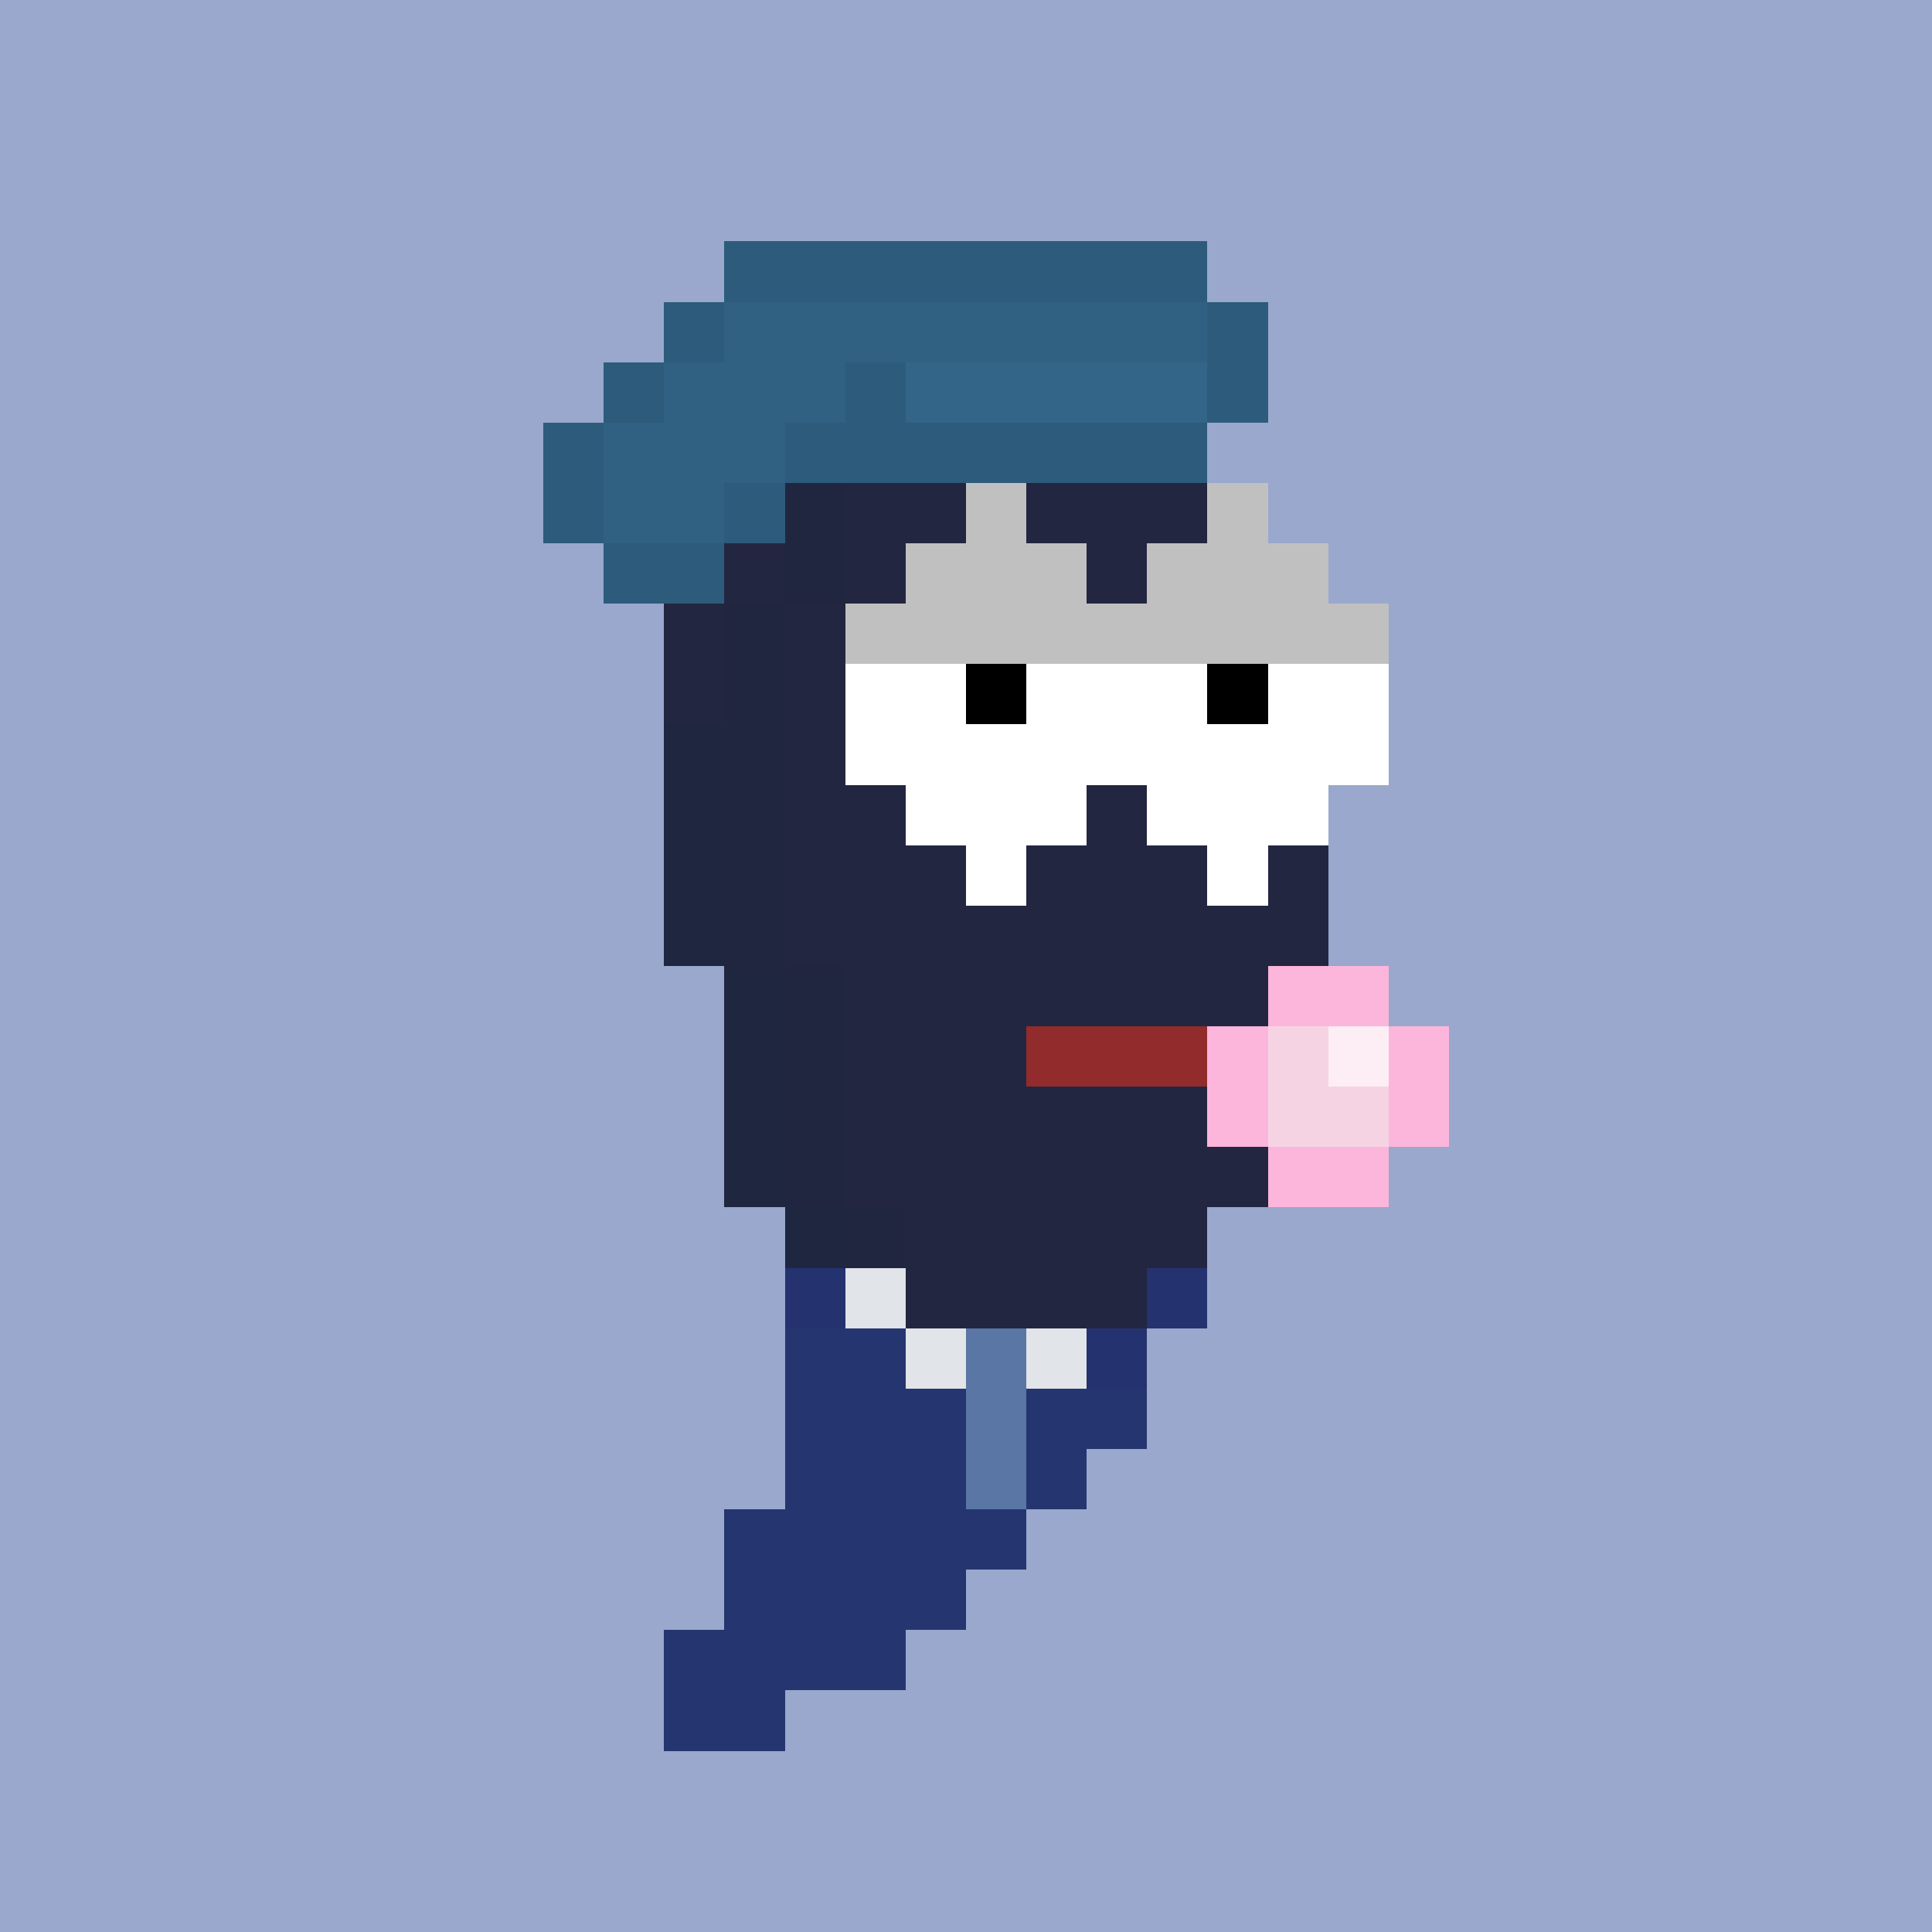 <svg xmlns="http://www.w3.org/2000/svg" viewBox="0 0 32 32" shape-rendering="crispEdges" width="512" height="512"><rect width="100%" height="100%" fill="#99a8cc"/><rect width="1" height="1" x="14" y="6" fill="#7a2f80"/><rect width="2" height="1" x="15" y="6" fill="#8e488d"/><rect width="1" height="1" x="17" y="6" fill="#7a2f80"/><rect width="1" height="1" x="13" y="7" fill="#1f2640"/><rect width="1" height="1" x="14" y="7" fill="#232640"/><rect width="2" height="1" x="15" y="7" fill="#7a2f80"/><rect width="2" height="1" x="17" y="7" fill="#232640"/><rect width="1" height="1" x="12" y="8" fill="#1f2640"/><rect width="1" height="1" x="13" y="8" fill="#212640"/><rect width="6" height="1" x="14" y="8" fill="#232640"/><rect width="1" height="1" x="12" y="9" fill="#232640"/><rect width="1" height="1" x="13" y="9" fill="#212640"/><rect width="7" height="1" x="14" y="9" fill="#232640"/><rect width="1" height="1" x="11" y="10" fill="#232640"/><rect width="1" height="1" x="12" y="10" fill="#212640"/><rect width="9" height="1" x="13" y="10" fill="#232640"/><rect width="1" height="1" x="11" y="11" fill="#232640"/><rect width="1" height="1" x="12" y="11" fill="#212640"/><rect width="9" height="1" x="13" y="11" fill="#232640"/><rect width="1" height="1" x="11" y="12" fill="#1f2640"/><rect width="1" height="1" x="12" y="12" fill="#212640"/><rect width="9" height="1" x="13" y="12" fill="#232640"/><rect width="1" height="1" x="11" y="13" fill="#1f2640"/><rect width="1" height="1" x="12" y="13" fill="#212640"/><rect width="9" height="1" x="13" y="13" fill="#232640"/><rect width="1" height="1" x="11" y="14" fill="#1f2640"/><rect width="1" height="1" x="12" y="14" fill="#212640"/><rect width="9" height="1" x="13" y="14" fill="#232640"/><rect width="1" height="1" x="11" y="15" fill="#1f2640"/><rect width="1" height="1" x="12" y="15" fill="#212640"/><rect width="9" height="1" x="13" y="15" fill="#232640"/><rect width="1" height="1" x="12" y="16" fill="#1f2640"/><rect width="1" height="1" x="13" y="16" fill="#212640"/><rect width="8" height="1" x="14" y="16" fill="#232640"/><rect width="1" height="1" x="12" y="17" fill="#1f2640"/><rect width="1" height="1" x="13" y="17" fill="#212640"/><rect width="8" height="1" x="14" y="17" fill="#232640"/><rect width="1" height="1" x="12" y="18" fill="#1f2640"/><rect width="1" height="1" x="13" y="18" fill="#212640"/><rect width="7" height="1" x="14" y="18" fill="#232640"/><rect width="1" height="1" x="12" y="19" fill="#1f2640"/><rect width="1" height="1" x="13" y="19" fill="#212640"/><rect width="7" height="1" x="14" y="19" fill="#232640"/><rect width="1" height="1" x="13" y="20" fill="#1f2640"/><rect width="1" height="1" x="14" y="20" fill="#212640"/><rect width="5" height="1" x="15" y="20" fill="#232640"/><rect width="1" height="1" x="13" y="21" fill="#1f2640"/><rect width="1" height="1" x="14" y="21" fill="#212640"/><rect width="5" height="1" x="15" y="21" fill="#232640"/><rect width="1" height="1" x="13" y="22" fill="#1f2640"/><rect width="1" height="1" x="14" y="22" fill="#212640"/><rect width="4" height="1" x="15" y="22" fill="#232640"/><rect width="1" height="1" x="13" y="23" fill="#1f2640"/><rect width="1" height="1" x="14" y="23" fill="#212640"/><rect width="4" height="1" x="15" y="23" fill="#232640"/><rect width="1" height="1" x="13" y="24" fill="#1f2640"/><rect width="1" height="1" x="14" y="24" fill="#212640"/><rect width="3" height="1" x="15" y="24" fill="#232640"/><rect width="1" height="1" x="12" y="25" fill="#1f2640"/><rect width="1" height="1" x="13" y="25" fill="#212640"/><rect width="3" height="1" x="14" y="25" fill="#232640"/><rect width="2" height="1" x="12" y="26" fill="#45235a"/><rect width="2" height="1" x="14" y="26" fill="#232640"/><rect width="2" height="1" x="11" y="27" fill="#7a2f80"/><rect width="1" height="1" x="13" y="27" fill="#45235a"/><rect width="1" height="1" x="14" y="27" fill="#232640"/><rect width="1" height="1" x="11" y="28" fill="#8e488d"/><rect width="1" height="1" x="12" y="28" fill="#7a2f80"/><rect width="8" height="1" x="12" y="4" fill="#2d5b7b"/><rect width="1" height="1" x="11" y="5" fill="#2d5b7b"/><rect width="8" height="1" x="12" y="5" fill="#306082"/><rect width="1" height="1" x="20" y="5" fill="#2d5b7b"/><rect width="1" height="1" x="10" y="6" fill="#2d5b7b"/><rect width="3" height="1" x="11" y="6" fill="#306082"/><rect width="1" height="1" x="14" y="6" fill="#2d5b7b"/><rect width="5" height="1" x="15" y="6" fill="#336588"/><rect width="1" height="1" x="20" y="6" fill="#2d5b7b"/><rect width="1" height="1" x="9" y="7" fill="#2d5b7b"/><rect width="3" height="1" x="10" y="7" fill="#306082"/><rect width="7" height="1" x="13" y="7" fill="#2d5b7b"/><rect width="1" height="1" x="9" y="8" fill="#2d5b7b"/><rect width="2" height="1" x="10" y="8" fill="#306082"/><rect width="1" height="1" x="12" y="8" fill="#2d5b7b"/><rect width="2" height="1" x="10" y="9" fill="#2d5b7b"/><rect width="1" height="1" x="13" y="21" fill="#253270"/><rect width="1" height="1" x="14" y="21" fill="#e1e4e8"/><rect width="1" height="1" x="19" y="21" fill="#253270"/><rect width="2" height="1" x="13" y="22" fill="#253570"/><rect width="1" height="1" x="15" y="22" fill="#e1e4e8"/><rect width="1" height="1" x="16" y="22" fill="#5976a4"/><rect width="1" height="1" x="17" y="22" fill="#e1e4e8"/><rect width="1" height="1" x="18" y="22" fill="#253270"/><rect width="3" height="1" x="13" y="23" fill="#253570"/><rect width="1" height="1" x="16" y="23" fill="#5976a4"/><rect width="2" height="1" x="17" y="23" fill="#253570"/><rect width="3" height="1" x="13" y="24" fill="#253570"/><rect width="1" height="1" x="16" y="24" fill="#5976a4"/><rect width="1" height="1" x="17" y="24" fill="#253570"/><rect width="5" height="1" x="12" y="25" fill="#253570"/><rect width="4" height="1" x="12" y="26" fill="#253570"/><rect width="4" height="1" x="11" y="27" fill="#253570"/><rect width="2" height="1" x="11" y="28" fill="#253570"/><rect width="3" height="1" x="17" y="17" fill="#922b2b"/><rect width="2" height="1" x="21" y="16" fill="#fcb5db"/><rect width="1" height="1" x="20" y="17" fill="#fcb5db"/><rect width="1" height="1" x="21" y="17" fill="#f6d3e3"/><rect width="1" height="1" x="22" y="17" fill="#fceef4"/><rect width="1" height="1" x="23" y="17" fill="#fcb5db"/><rect width="1" height="1" x="20" y="18" fill="#fcb5db"/><rect width="2" height="1" x="21" y="18" fill="#f6d3e3"/><rect width="1" height="1" x="23" y="18" fill="#fcb5db"/><rect width="2" height="1" x="21" y="19" fill="#fcb5db"/><rect width="1" height="1" x="16" y="8" fill="#c0c0c0"/><rect width="1" height="1" x="20" y="8" fill="#c0c0c0"/><rect width="3" height="1" x="15" y="9" fill="#c0c0c0"/><rect width="3" height="1" x="19" y="9" fill="#c0c0c0"/><rect width="9" height="1" x="14" y="10" fill="#c0c0c0"/><rect width="2" height="1" x="14" y="11" fill="#ffffff"/><rect width="1" height="1" x="16" y="11" fill="#000000"/><rect width="3" height="1" x="17" y="11" fill="#ffffff"/><rect width="1" height="1" x="20" y="11" fill="#000000"/><rect width="2" height="1" x="21" y="11" fill="#ffffff"/><rect width="9" height="1" x="14" y="12" fill="#ffffff"/><rect width="3" height="1" x="15" y="13" fill="#ffffff"/><rect width="3" height="1" x="19" y="13" fill="#ffffff"/><rect width="1" height="1" x="16" y="14" fill="#ffffff"/><rect width="1" height="1" x="20" y="14" fill="#ffffff"/></svg>